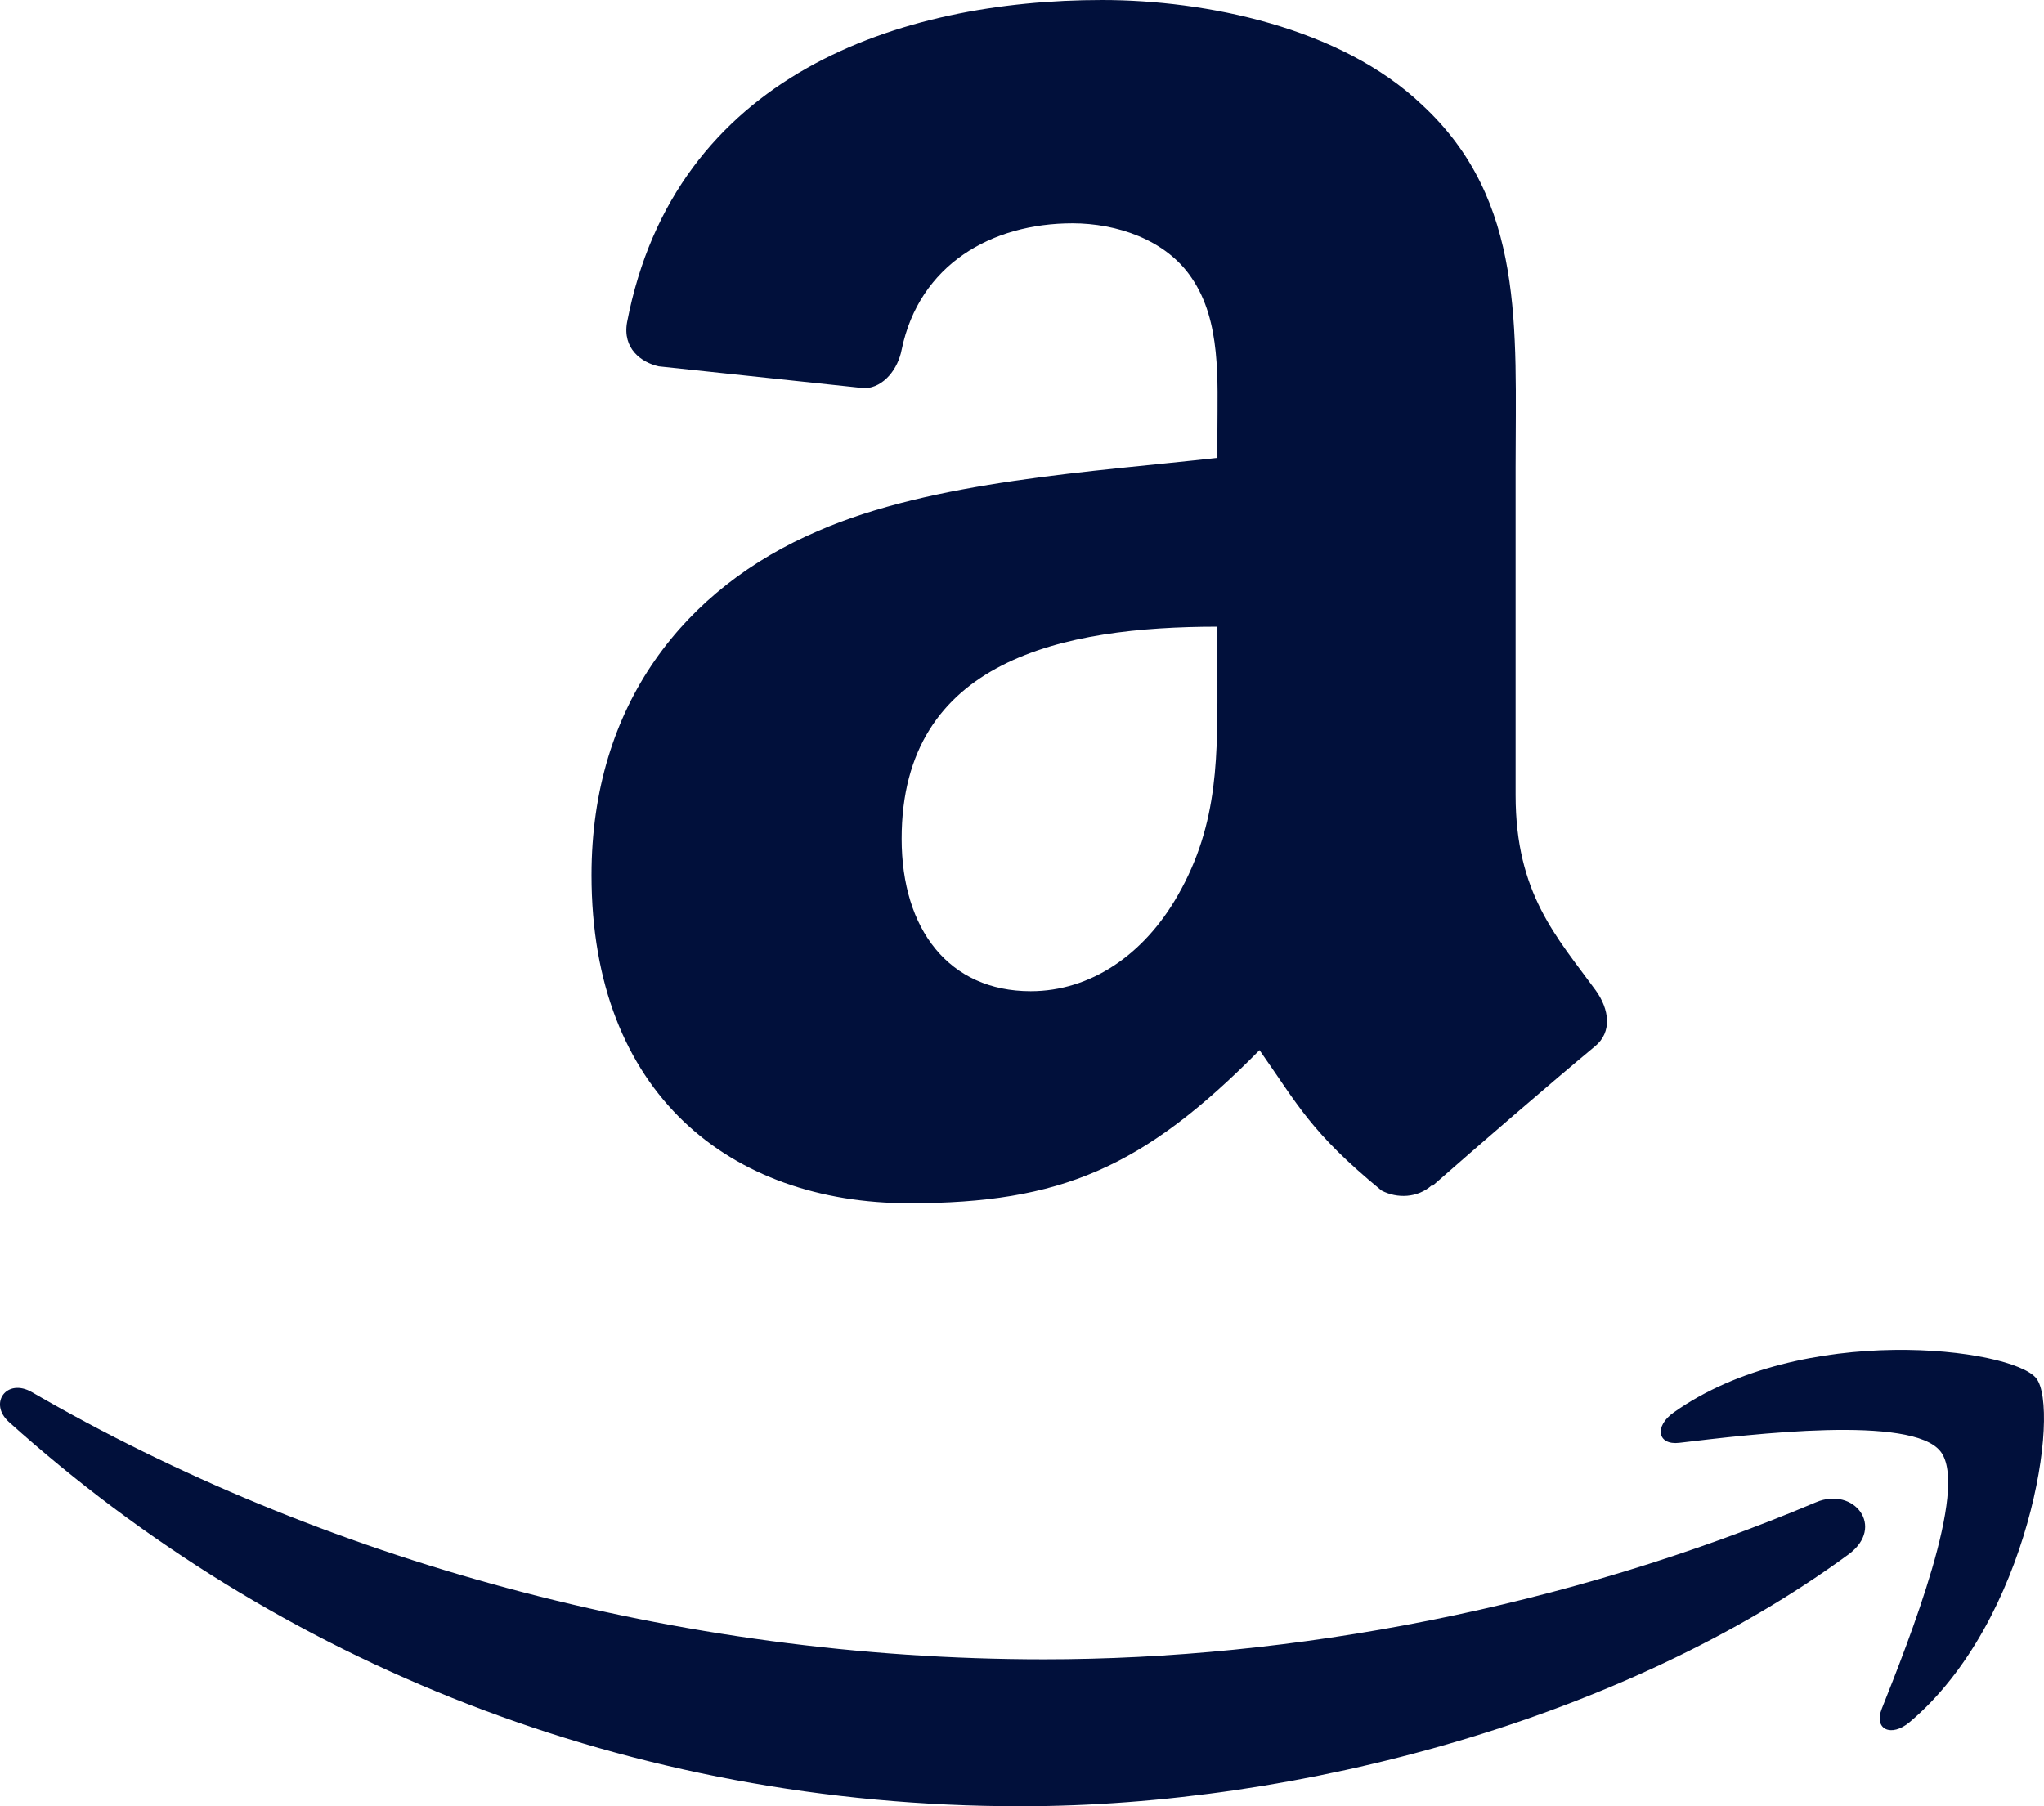 <svg width="43" height="38" viewBox="0 0 43 38" fill="none" xmlns="http://www.w3.org/2000/svg">
<path d="M38.89 32.7C34.179 36.156 27.35 38 21.47 38C13.226 38 5.805 34.965 0.19 29.918C-0.251 29.521 0.144 28.98 0.674 29.29C6.733 32.798 14.225 34.909 21.965 34.909C27.184 34.909 32.926 33.834 38.205 31.604C39.003 31.267 39.67 32.124 38.89 32.7Z" fill="#01103B"/>
<path d="M40.825 30.538C40.226 29.763 36.846 30.172 35.329 30.354C34.867 30.41 34.796 30.005 35.212 29.714C37.904 27.805 42.321 28.356 42.836 28.995C43.351 29.639 42.702 34.1 40.173 36.23C39.785 36.557 39.414 36.383 39.587 35.949C40.155 34.52 41.429 31.317 40.825 30.538Z" fill="#01103B"/>
<path d="M25.611 14.143V13.184C22.381 13.184 18.968 13.869 18.968 17.645C18.968 19.557 19.967 20.853 21.683 20.853C22.94 20.853 24.065 20.087 24.775 18.841C25.655 17.308 25.611 15.869 25.611 14.143ZM30.117 24.94C29.822 25.202 29.395 25.221 29.062 25.046C27.578 23.825 27.314 23.258 26.497 22.093C24.046 24.573 22.311 25.314 19.131 25.314C15.373 25.314 12.444 23.015 12.444 18.411C12.444 14.816 14.411 12.367 17.208 11.171C19.634 10.112 23.022 9.925 25.611 9.632V9.059C25.611 8.006 25.693 6.76 25.071 5.85C24.524 5.034 23.48 4.698 22.563 4.698C20.86 4.698 19.339 5.564 18.968 7.358C18.892 7.757 18.597 8.149 18.195 8.168L13.858 7.707C13.493 7.626 13.091 7.333 13.192 6.779C14.191 1.57 18.936 0 23.185 0C25.36 0 28.201 0.573 29.916 2.206C32.091 4.218 31.884 6.903 31.884 9.825V16.729C31.884 18.803 32.751 19.713 33.568 20.834C33.857 21.233 33.92 21.713 33.555 22.012C32.644 22.766 31.023 24.168 30.13 24.953L30.117 24.94Z" fill="#01103B"/>
</svg>
